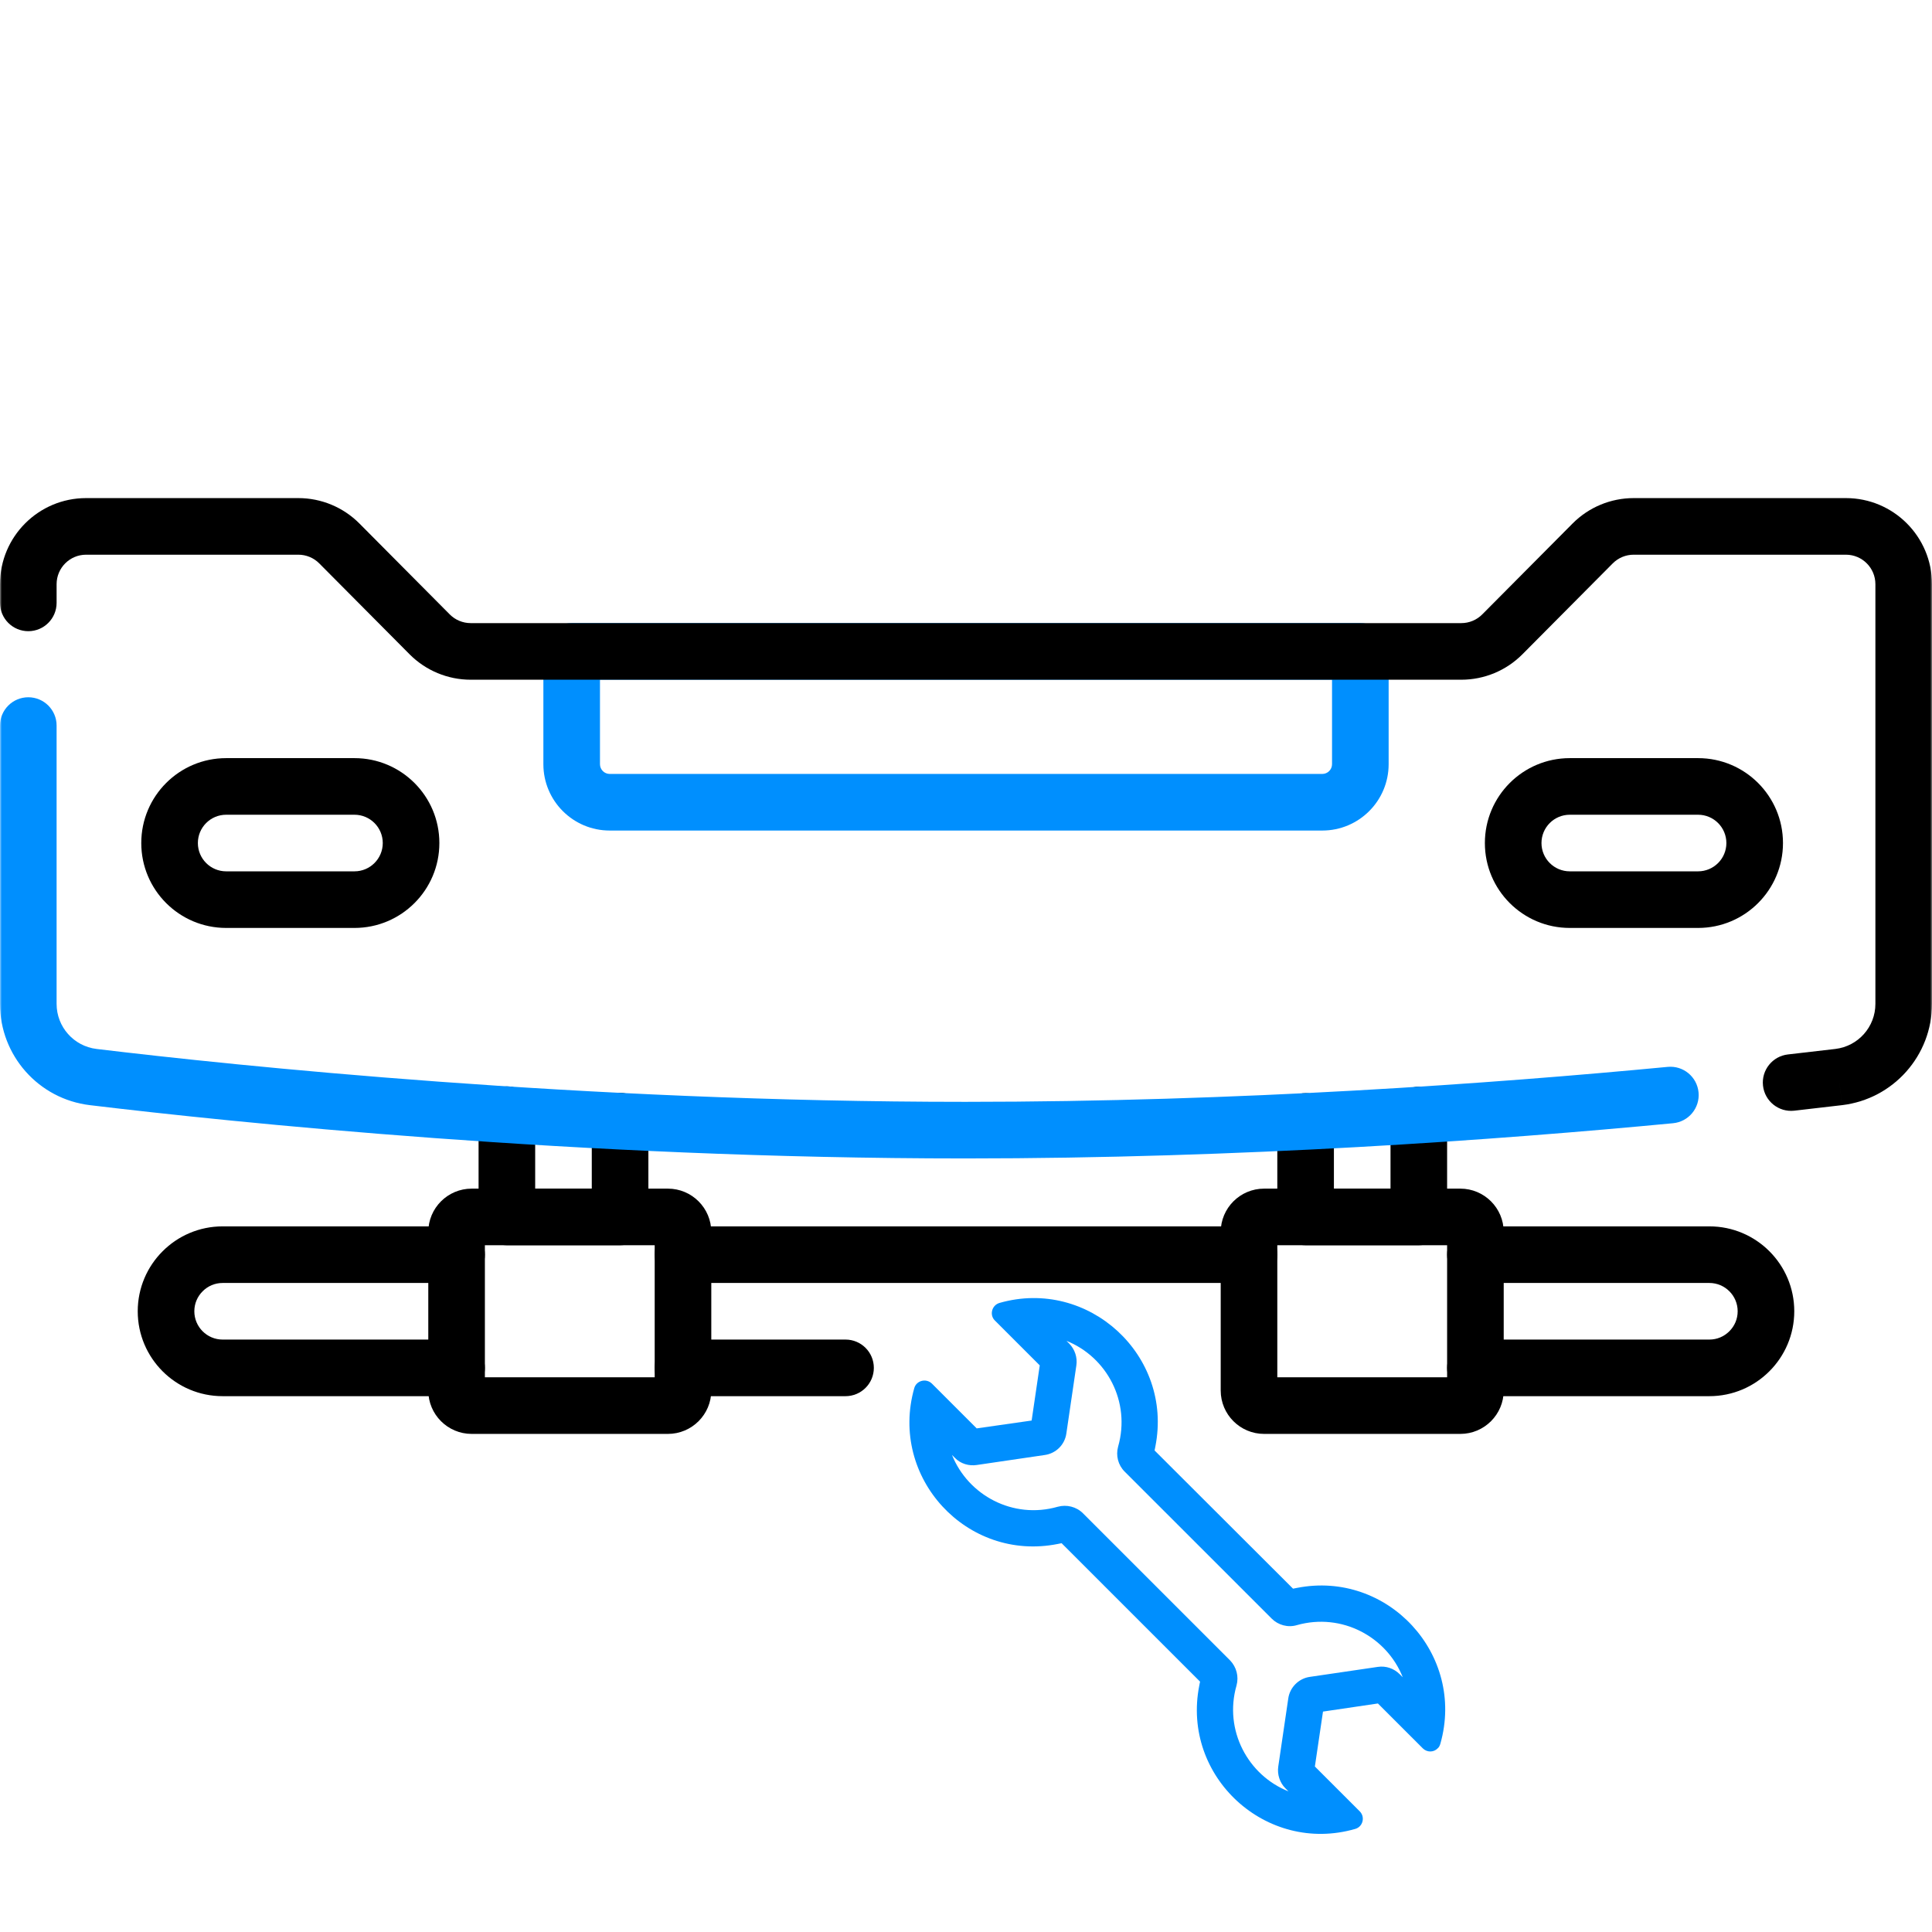 <svg width="512" height="512" viewBox="0 0 512 512" fill="none" xmlns="http://www.w3.org/2000/svg">
<path fill-rule="evenodd" clip-rule="evenodd" d="M173.5 362.5C173.5 366.642 176.858 370 181 370H224.077C228.219 370 231.577 366.642 231.577 362.5C231.577 358.358 228.219 355 224.077 355H181C176.858 355 173.5 358.358 173.5 362.5Z" fill="black"/>
<path fill-rule="evenodd" clip-rule="evenodd" d="M173.5 332.5C173.5 336.642 176.858 340 181 340H331C335.142 340 338.5 336.642 338.5 332.5C338.5 328.358 335.142 325 331 325H181C176.858 325 173.5 328.358 173.5 332.5Z" fill="black"/>
<mask id="mask0_1105_173" style="mask-type:luminance" maskUnits="userSpaceOnUse" x="0" y="0" width="512" height="512">
<path d="M0 3.05176e-05H512V512H0V3.05176e-05Z" fill="white"/>
</mask>
<g mask="url(#mask0_1105_173)">
<path fill-rule="evenodd" clip-rule="evenodd" d="M383.5 362.5C383.5 366.642 386.858 370 391 370H453C459.206 370 464.842 367.475 468.904 363.403C472.975 359.341 475.5 353.705 475.5 347.5C475.5 335.078 465.422 325 453 325H391C386.858 325 383.5 328.358 383.5 332.5C383.5 336.642 386.858 340 391 340H453C457.138 340 460.5 343.362 460.5 347.5C460.5 349.569 459.669 351.429 458.306 352.787L458.287 352.806C456.929 354.169 455.069 355 453 355H391C386.858 355 383.5 358.358 383.5 362.5Z" fill="black"/>
<path fill-rule="evenodd" clip-rule="evenodd" d="M36.5 347.5C36.5 359.922 46.578 370 59 370H121C125.142 370 128.5 366.642 128.5 362.5C128.5 358.358 125.142 355 121 355H59C54.862 355 51.5 351.638 51.5 347.5C51.5 345.431 52.331 343.571 53.694 342.213L53.713 342.194C55.071 340.831 56.931 340 59 340H121C125.142 340 128.5 336.642 128.5 332.5C128.5 328.358 125.142 325 121 325H59C52.794 325 47.158 327.525 43.096 331.597C39.025 335.658 36.5 341.294 36.5 347.5Z" fill="black"/>
<path fill-rule="evenodd" clip-rule="evenodd" d="M113.5 368.5C113.5 374.851 118.649 380 125 380H177C183.351 380 188.5 374.851 188.5 368.5V326.5C188.5 320.149 183.351 315 177 315H125C118.649 315 113.5 320.149 113.5 326.5V368.5ZM128.5 365V330H173.5V365H128.5Z" fill="black"/>
<path fill-rule="evenodd" clip-rule="evenodd" d="M323.5 368.5C323.5 374.851 328.649 380 335 380H387C393.351 380 398.5 374.851 398.5 368.5V326.5C398.5 320.149 393.351 315 387 315H335C328.649 315 323.5 320.149 323.5 326.5V368.5ZM338.5 365V330H383.5V365H338.5Z" fill="black"/>
<path fill-rule="evenodd" clip-rule="evenodd" d="M126.828 322.5C126.828 326.642 130.186 330 134.328 330H164.328C168.47 330 171.828 326.642 171.828 322.5V297.13C171.828 292.988 168.47 289.63 164.328 289.63C160.186 289.63 156.828 292.988 156.828 297.13V315H141.828V295.41C141.828 291.268 138.47 287.91 134.328 287.91C130.186 287.91 126.828 291.268 126.828 295.41V322.5Z" fill="black"/>
<path fill-rule="evenodd" clip-rule="evenodd" d="M338.5 322.5C338.5 326.642 341.858 330 346 330H376C380.142 330 383.5 326.642 383.5 322.5V295.5C383.5 291.358 380.142 288 376 288C371.858 288 368.5 291.358 368.5 295.5V315H353.5V297.2C353.5 293.058 350.142 289.7 346 289.7C341.858 289.7 338.5 293.058 338.5 297.2V322.5Z" fill="black"/>
<path fill-rule="evenodd" clip-rule="evenodd" d="M23.807 292.876C60.883 297.337 153.074 307 255.806 307C328.989 307 396.928 302.096 443.379 297.666C447.503 297.273 450.526 293.611 450.133 289.488C449.74 285.365 446.078 282.341 441.955 282.734C395.802 287.136 328.365 292 255.806 292C153.91 292 62.373 282.408 25.597 277.984L25.595 277.984C19.547 277.257 15 272.131 15 266.042V192.282C15 188.14 11.642 184.782 7.5 184.782C3.358 184.782 0 188.14 0 192.282V266.042C0 279.726 10.222 291.244 23.805 292.876" fill="#008FFE"/>
<path fill-rule="evenodd" clip-rule="evenodd" d="M37.438 223.414C37.438 235.84 47.511 245.914 59.938 245.914H93.938C106.364 245.914 116.437 235.84 116.437 223.414C116.437 210.988 106.364 200.914 93.938 200.914H59.938C47.511 200.914 37.438 210.988 37.438 223.414ZM59.938 230.914C55.796 230.914 52.438 227.556 52.438 223.414C52.438 219.272 55.796 215.914 59.938 215.914H93.938C98.079 215.914 101.437 219.272 101.437 223.414C101.437 227.556 98.079 230.914 93.938 230.914H59.938Z" fill="black"/>
<path fill-rule="evenodd" clip-rule="evenodd" d="M393.508 223.414C393.508 235.84 403.582 245.914 416.008 245.914H450.008C462.434 245.914 472.508 235.84 472.508 223.414C472.508 210.988 462.434 200.914 450.008 200.914H416.008C403.582 200.914 393.508 210.988 393.508 223.414ZM416.008 230.914C411.866 230.914 408.508 227.556 408.508 223.414C408.508 219.272 411.866 215.914 416.008 215.914H450.008C454.15 215.914 457.508 219.272 457.508 223.414C457.508 227.556 454.15 230.914 450.008 230.914H416.008Z" fill="black"/>
<path fill-rule="evenodd" clip-rule="evenodd" d="M144 202.518C144 212.229 151.873 220.102 161.584 220.102H350.42C360.131 220.102 368.004 212.229 368.004 202.518V172.63C368.004 168.487 364.646 165.13 360.504 165.13H151.5C147.358 165.13 144 168.487 144 172.63V202.518ZM161.584 205.102C160.157 205.102 159 203.944 159 202.518V180.13H353.004V202.518C353.004 203.944 351.847 205.102 350.42 205.102H161.584Z" fill="#008FFE"/>
<path fill-rule="evenodd" clip-rule="evenodd" d="M467.214 287.725C467.675 291.841 471.385 294.804 475.502 294.343C480.245 293.812 484.488 293.318 488.188 292.873L487.293 285.427L488.186 292.874C488.186 292.874 488.187 292.873 488.188 292.873C501.773 291.244 512 279.724 512 266.038V154.818C512 142.217 501.785 132.001 489.183 132.001H432.934C426.858 132.001 421.032 134.424 416.749 138.735L421.993 143.947L416.748 138.736L392.81 162.825C392.81 162.826 392.809 162.826 392.809 162.826C391.342 164.302 389.346 165.132 387.264 165.132H124.736C122.654 165.132 120.657 164.301 119.19 162.825L95.252 138.736C95.251 138.736 95.251 138.736 95.251 138.735C90.968 134.424 85.142 132.001 79.066 132.001H22.817C10.214 132.001 0 142.217 0 154.818V159.771C0 163.913 3.358 167.271 7.5 167.271C11.642 167.271 15 163.913 15 159.771V154.818C15 150.501 18.5 147.001 22.817 147.001H79.066C81.148 147.001 83.144 147.831 84.61 149.308L108.551 173.4L108.552 173.401C112.835 177.709 118.66 180.132 124.736 180.132H387.264C393.34 180.132 399.165 177.709 403.448 173.401L403.449 173.4L427.389 149.309L427.39 149.308C428.856 147.831 430.852 147.001 432.934 147.001H489.183C493.5 147.001 497 150.501 497 154.818V266.038C497 272.127 492.45 277.255 486.4 277.98L486.398 277.981C482.74 278.42 478.537 278.91 473.832 279.437C469.716 279.898 466.753 283.608 467.214 287.725ZM416.748 138.736C416.749 138.736 416.749 138.736 416.749 138.735L416.748 138.736Z" fill="black"/>
</g>
<path fill-rule="evenodd" clip-rule="evenodd" d="M283.394 356.1L283.372 356.077L282.626 355.338C293.308 359.613 299.696 371.481 296.316 383.353L296.314 383.361L296.311 383.369C295.663 385.718 296.306 388.25 298.034 389.978L337.018 428.954C338.712 430.648 341.303 431.405 343.718 430.668C355.585 427.335 367.481 433.749 371.746 444.485L370.94 443.687L370.937 443.684C369.42 442.168 367.298 441.413 365.142 441.742L365.134 441.743L347.14 444.387L347.132 444.388C344.18 444.802 341.819 447.161 341.405 450.113L341.404 450.122L338.759 468.114L338.758 468.121C338.434 470.242 339.159 472.432 340.646 473.919L341.454 474.727C330.726 470.466 324.299 458.539 327.686 446.686L327.688 446.677L327.691 446.669C328.342 444.307 327.685 441.8 326 440.036L325.984 440.019L286.984 401.026C285.247 399.288 282.654 398.659 280.317 399.303L280.308 399.306L280.299 399.308C268.463 402.689 256.58 396.286 252.286 385.575L253.045 386.333C254.577 387.936 256.798 388.553 258.861 388.238L258.868 388.237L276.871 385.592C279.802 385.181 282.182 382.896 282.598 379.863L285.243 361.867L285.244 361.859C285.573 359.709 284.821 357.606 283.394 356.1ZM263.647 349.943C262.187 348.515 262.788 345.912 264.881 345.289C288.434 338.568 310.958 359.192 306.182 383.34L305.974 384.388L342.667 421.014L343.712 420.809C367.704 416.087 388.44 438.394 381.712 462.111C381.553 462.667 381.31 463.047 381.088 463.247L381.037 463.293L380.99 463.341C379.945 464.419 378.176 464.451 377.044 463.319L365.162 451.439L350.606 453.588L348.457 468.141L360.339 480.021C361.86 481.542 361.166 484.121 359.143 484.685L359.135 484.687L359.127 484.69C335.574 491.472 313.044 470.85 317.821 446.697L318.028 445.651L281.334 408.964L280.286 409.172C256.245 413.947 235.558 391.591 242.291 367.865L242.294 367.856C242.845 365.878 245.413 365.16 246.967 366.67L258.836 378.537L273.396 376.457L275.545 361.838L263.655 349.951L263.647 349.943Z" fill="#008FFE"/>
</svg>
